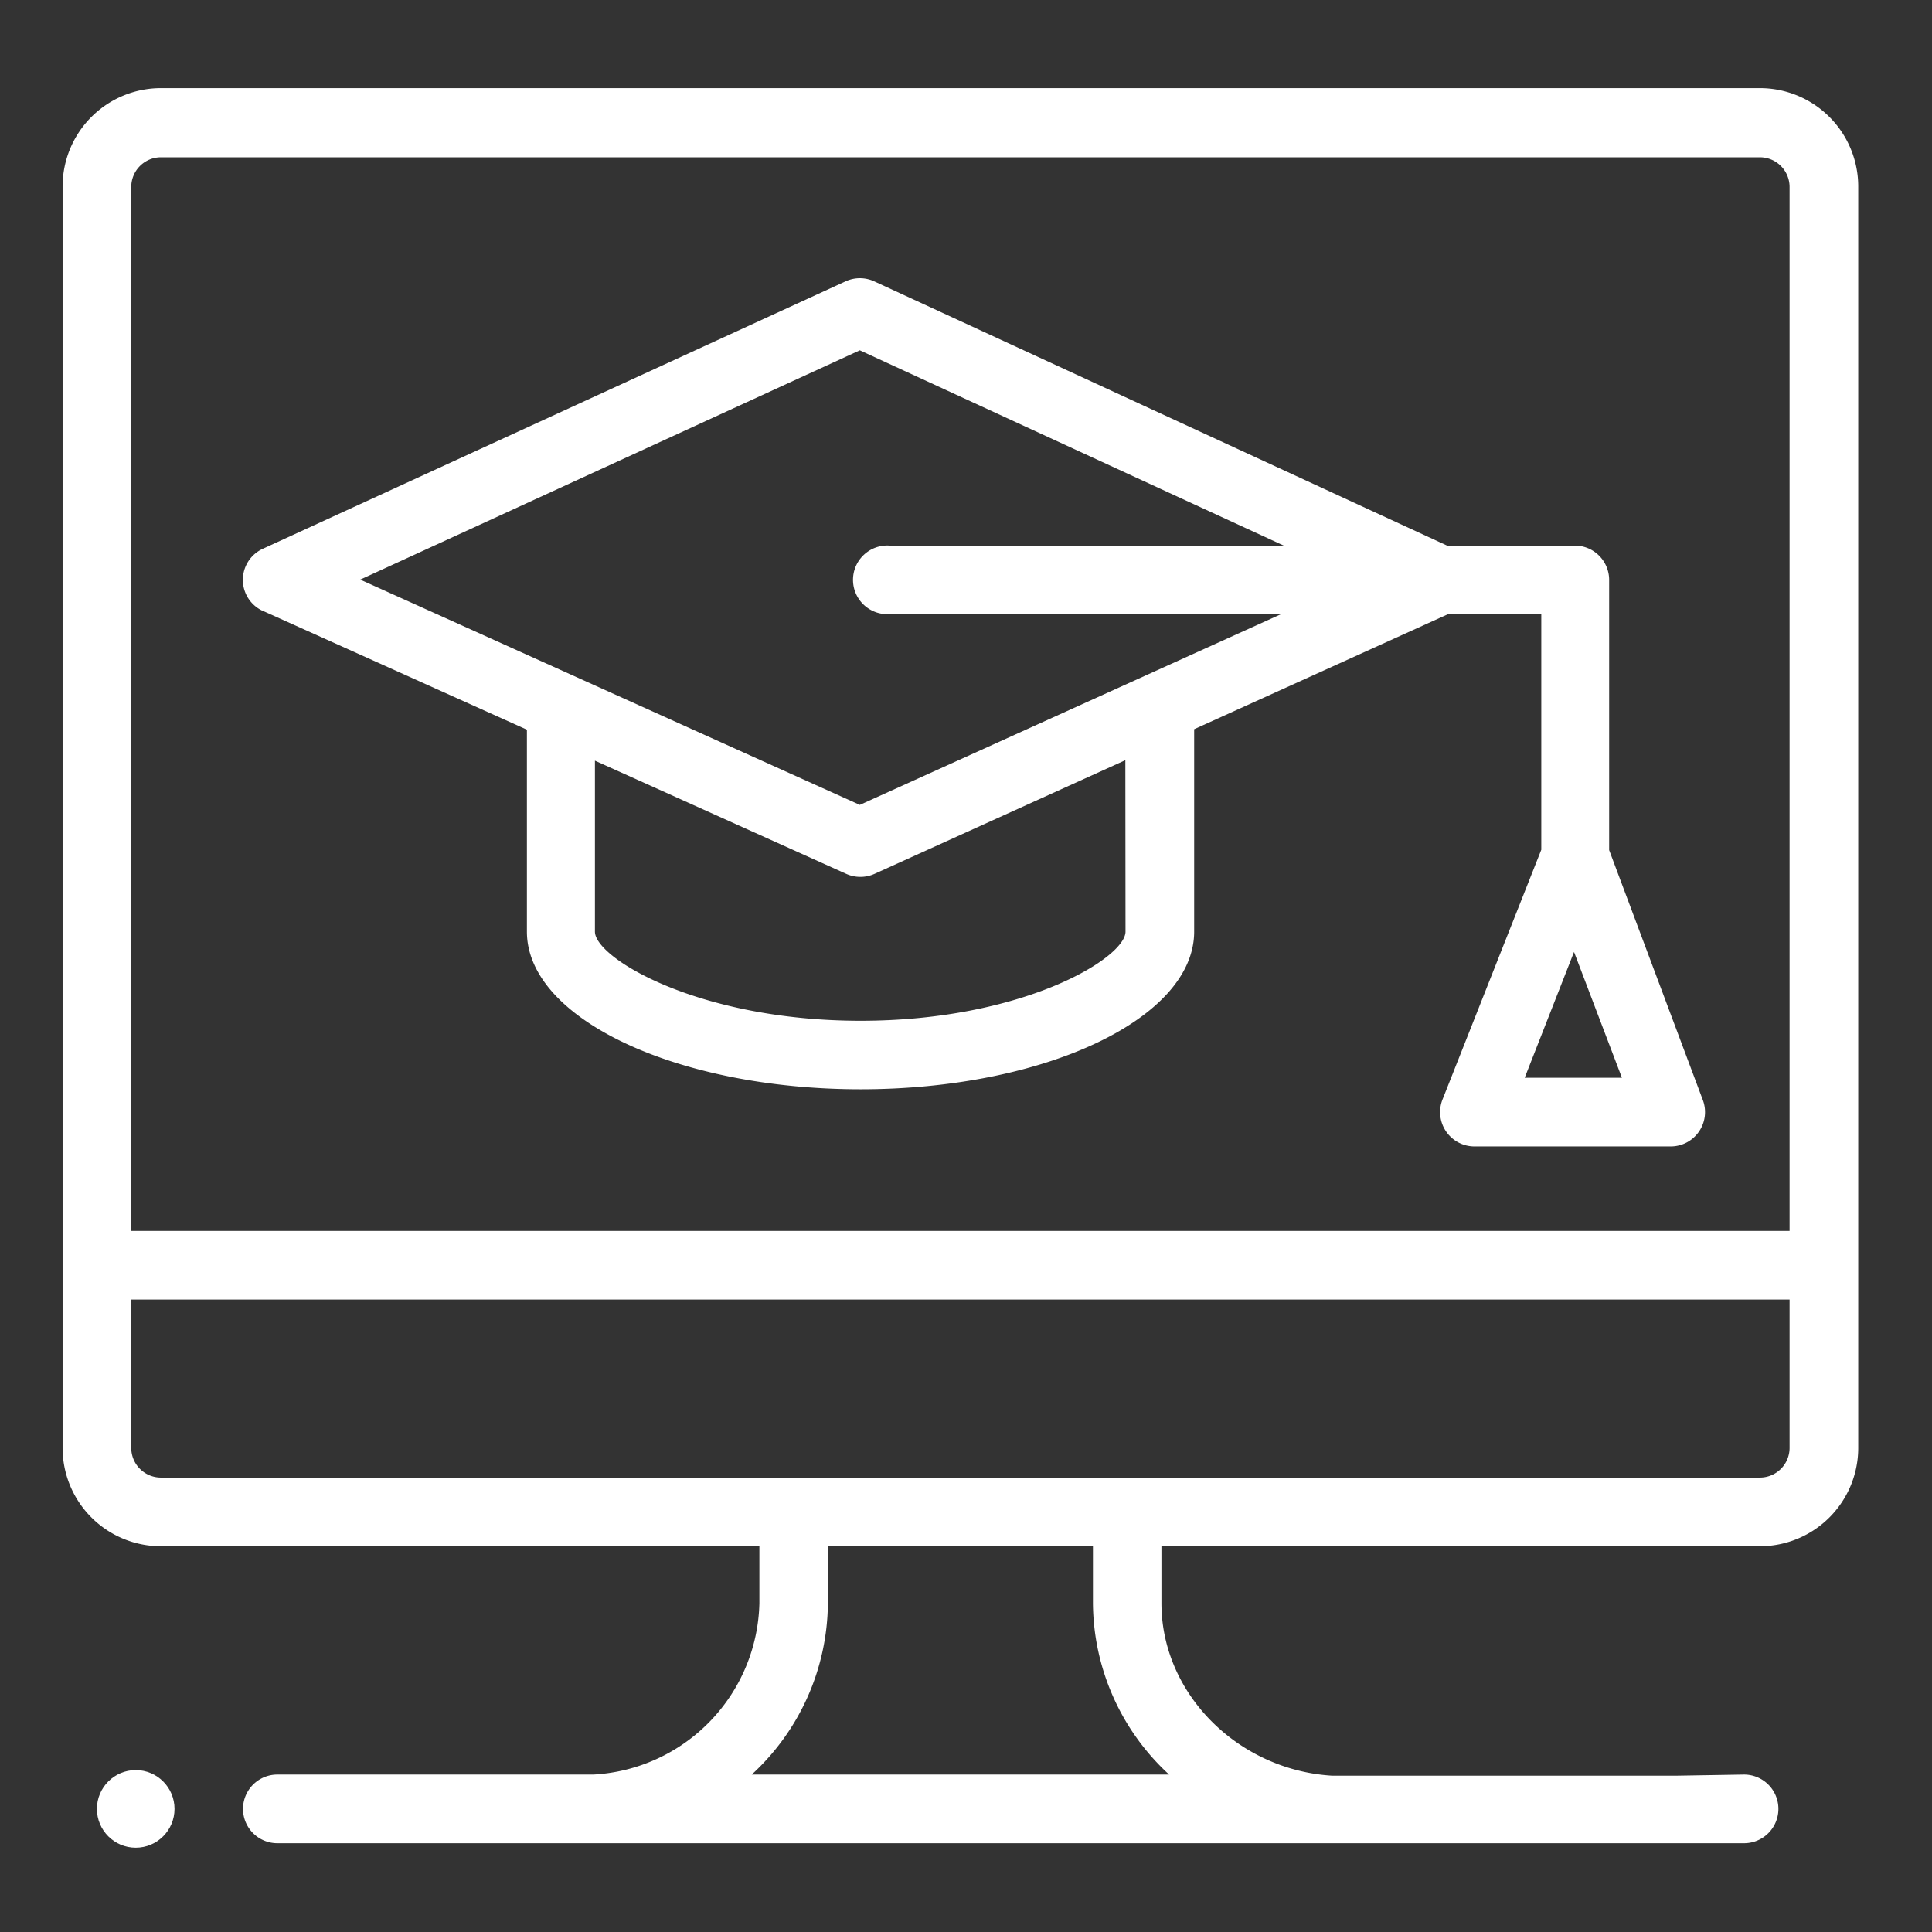 <svg xmlns="http://www.w3.org/2000/svg" width="120" height="120" viewBox="0 0 121 121"><rect x="0" y="0" width="121" height="121" fill="#333333" stroke="none"/><path d="M28.48,111.14H17.37a2.15,2.15,0,0,0,0,4.3h91.86a2.15,2.15,0,0,0,0-4.3l-4.22.07H83.42c-5.89-.36-10.68-5.14-10.68-10.8V96.84h37.49a6.16,6.16,0,0,0,6.15-6.16v-79a6.16,6.16,0,0,0-6.15-6.16H10.07a6.16,6.16,0,0,0-6.15,6.16v79a6.16,6.16,0,0,0,6.15,6.16H47.56v3.57a11,11,0,0,1-10.4,10.73H28.48ZM10.07,9.85H110.23a1.86,1.86,0,0,1,1.85,1.86V77.09H8.22V11.71A1.86,1.86,0,0,1,10.07,9.85ZM73.22,111.14H47.08a14.71,14.71,0,0,0,4.77-10.73V96.84h16.6v3.57A14.71,14.71,0,0,0,73.22,111.14Zm37-18.6H10.07a1.86,1.86,0,0,1-1.85-1.86V81.39H112.08v9.29A1.86,1.86,0,0,1,110.23,92.54Z" fill="#fff"/><path d="M16.49,38.27,33,45.7V58.35c0,5.44,9.38,9.87,20.9,9.87s20.89-4.43,20.89-9.87V45.67l15.91-7.21h5.83V53.22L90.34,68.87a2.15,2.15,0,0,0,2,2.93h12.31a2.15,2.15,0,0,0,2-2.9l-5.87-15.66V36.32a2.15,2.15,0,0,0-2.15-2.15h-8L54.75,17.62a2.15,2.15,0,0,0-1.79,0L16.48,34.36a2.14,2.14,0,0,0,0,3.91Zm79,29.23,3.09-7.88,3,7.88Zm-25-9.15c0,1.65-6.44,5.58-16.59,5.58S37.26,60,37.26,58.35V47.64L53,54.73a2.16,2.16,0,0,0,1.77,0l15.71-7.12ZM53.85,21.94,80.4,34.17H55.72a2.15,2.15,0,1,0,0,4.29H80.24L53.85,50.41,22.56,36.3Z" fill="#fff"/><circle cx="8.5" cy="113.29" r="2.43" fill="#fff"/></svg>